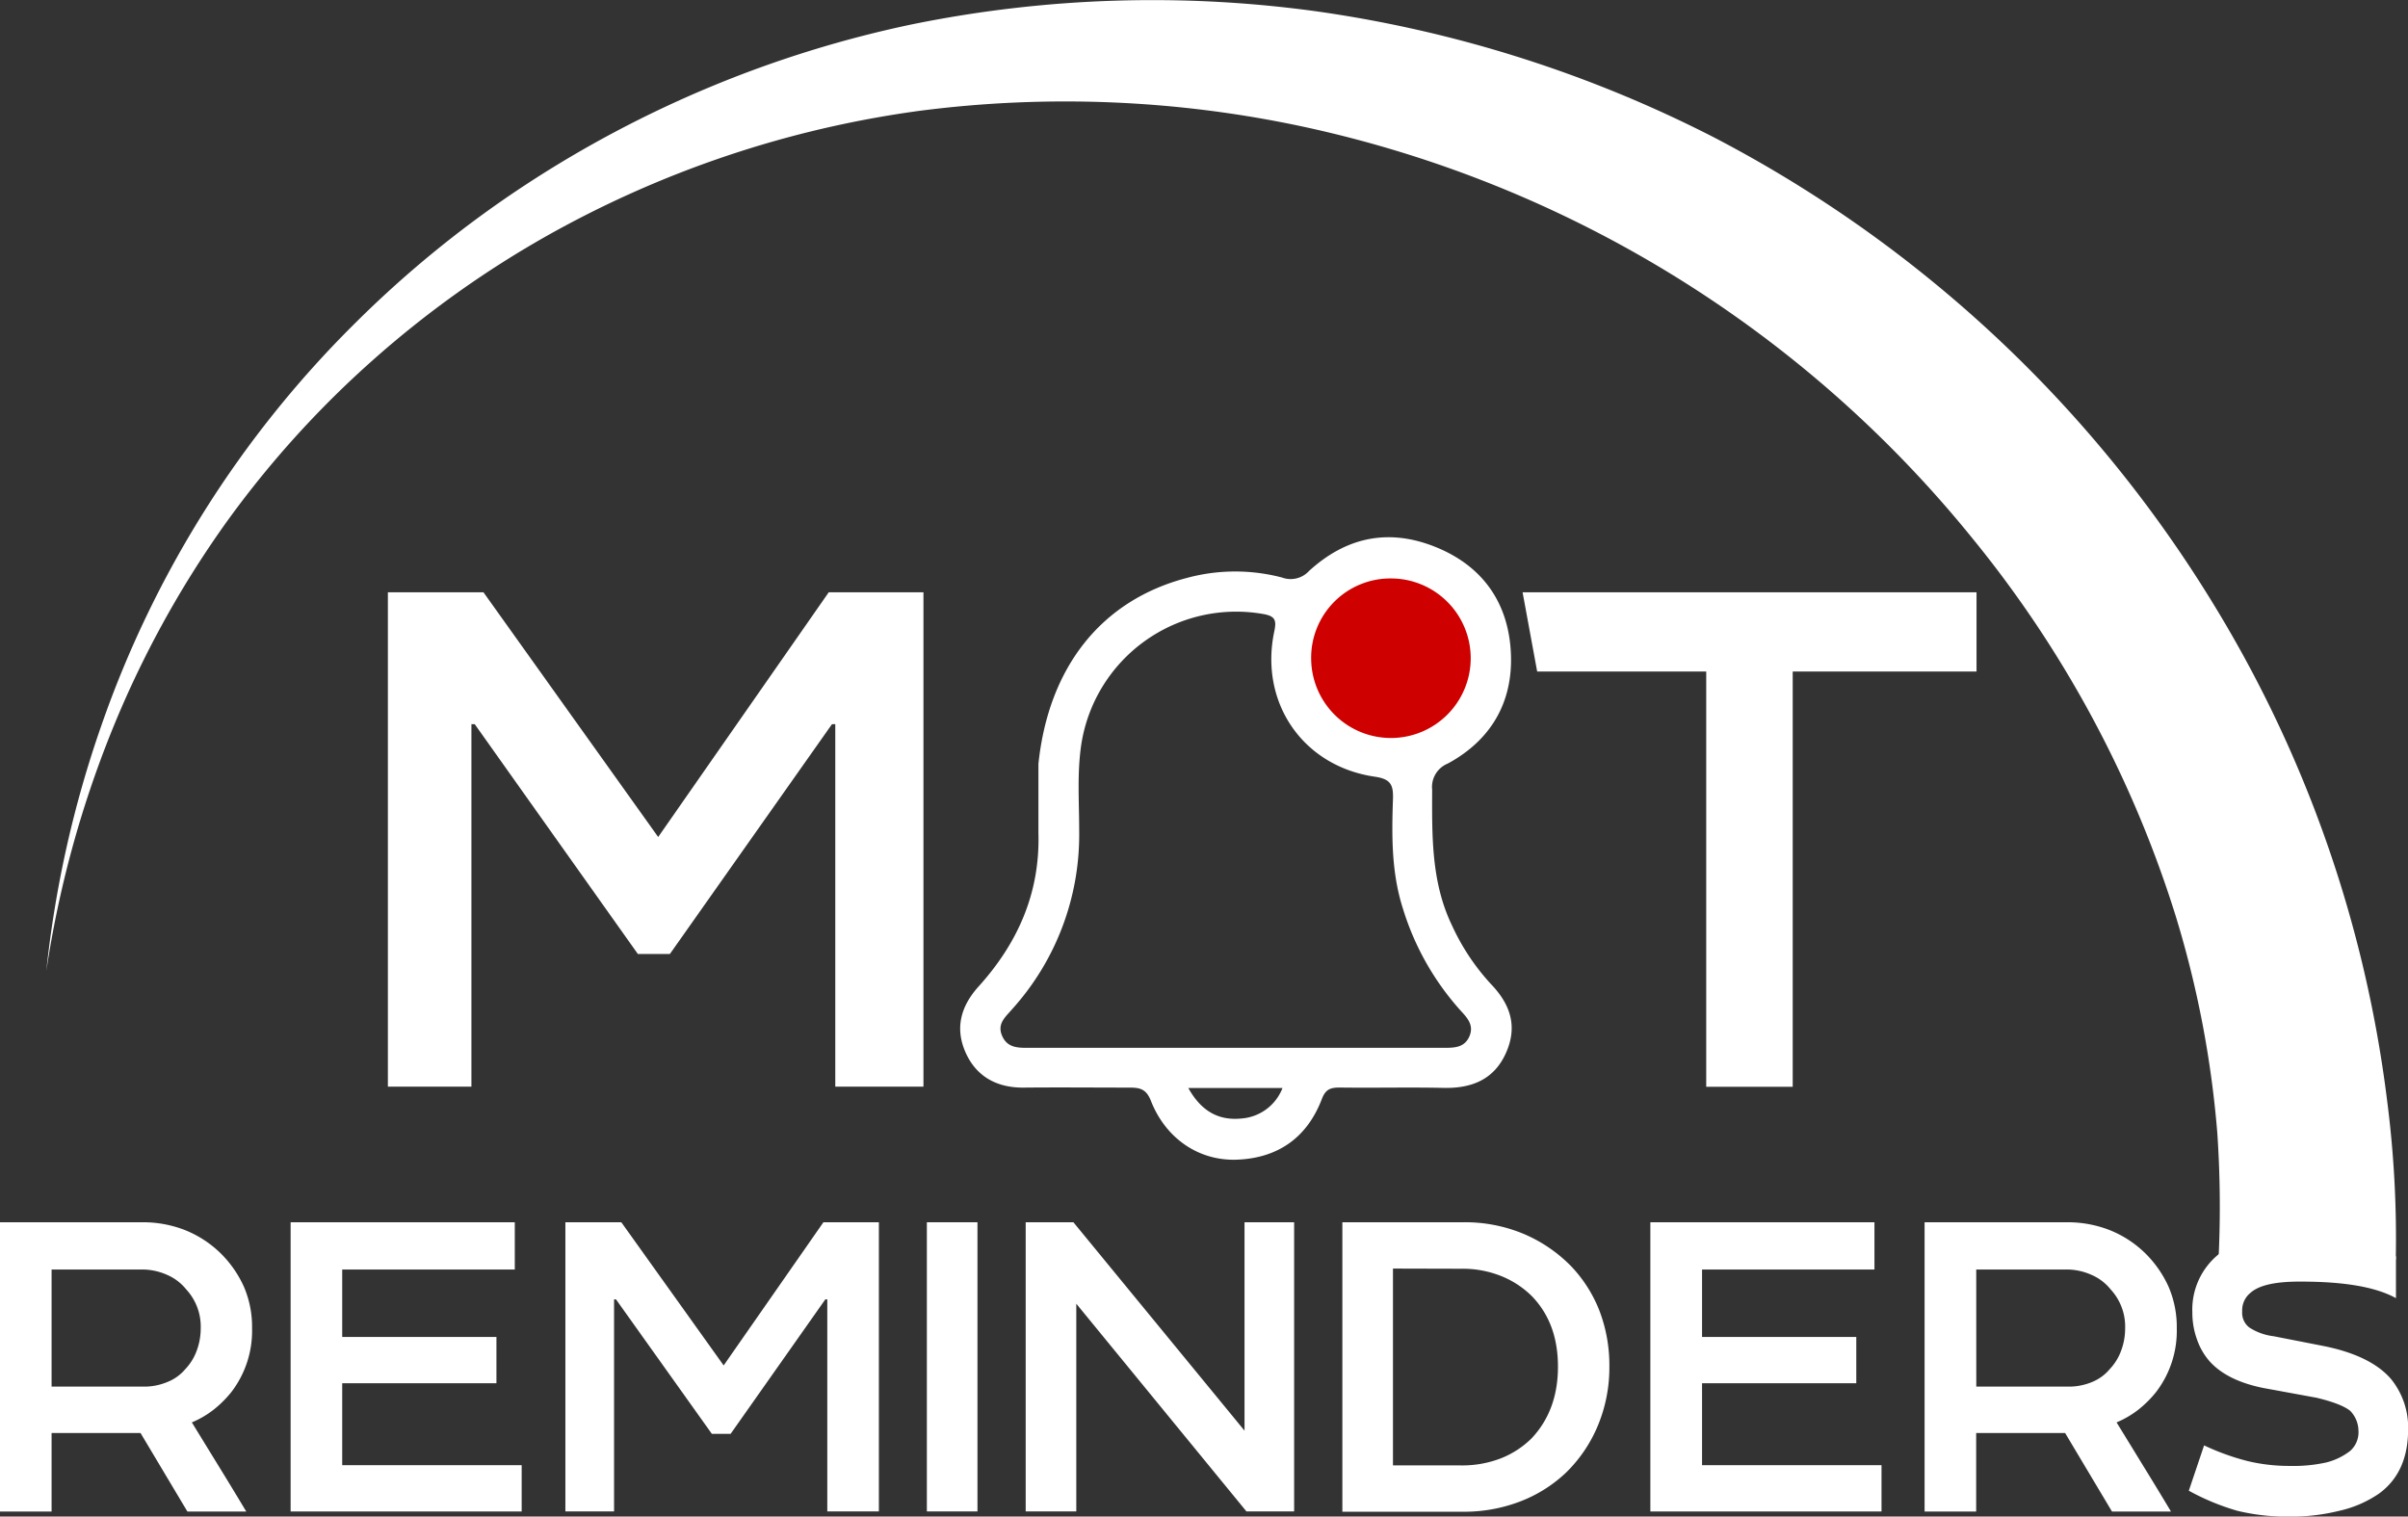 <svg xmlns="http://www.w3.org/2000/svg" viewBox="0 0 415.94 261.97"><rect x="0" y="0" width="415.94" height="261.97" fill="#333333" stroke="none"/><defs><style>.cls-1{fill:#fff;}.cls-2{fill:#ce0000;}</style></defs><g id="Layer_2" data-name="Layer 2"><g id="Layer_1-2" data-name="Layer 1"><path class="cls-1" d="M83.51,102.31l30.18,42.27,29.46-42.27h16.36v85.4H144.28V125.09h-.57l-28,39.7h-5.53L82,125.09h-.57v62.62H67v-85.4Z"/><path class="cls-1" d="M263,102.31h78.41V116H309.66v71.73H294.72V116h-29.2Z"/><path class="cls-1" d="M257.55,170a38.51,38.51,0,0,1-6.76-10.18c-3.58-7.45-3.43-15.42-3.41-23.4a4.37,4.37,0,0,1,2.71-4.53c7.46-4.05,11.28-10.6,10.89-19.06-.4-8.72-4.9-15.09-13.05-18.36s-15.45-1.66-21.82,4.16a4.3,4.3,0,0,1-4.66,1.13,31.89,31.89,0,0,0-16.4.06c-14.71,3.82-23.91,15.3-25.68,32.12q0,6,0,12.05c.28,10.28-3.58,18.95-10.37,26.45-3,3.34-4.08,7.1-2.24,11.3s5.41,6.18,10.08,6.13c6.09-.06,12.18,0,18.27,0,1.79,0,2.88.24,3.68,2.26,2.56,6.53,8.27,10.42,14.84,10.19,7.1-.26,12.14-3.8,14.69-10.46.65-1.72,1.5-2,3.11-2,6,.08,12-.07,17.93.06,4.88.1,8.74-1.45,10.79-6.08S260.83,173.42,257.55,170ZM214.5,193.2c-4,.42-7-1.25-9.24-5.26h16.27A8.26,8.26,0,0,1,214.5,193.2ZM253.82,179c-.86,2-2.64,2-4.49,2q-17.93,0-35.84,0-17.75,0-35.5,0c-1.93,0-3.9.12-4.86-2s.48-3.27,1.66-4.63a45,45,0,0,0,11.62-30.91c0-5-.38-9.94.37-14.9a27.07,27.07,0,0,1,31.46-22.49c2,.36,2.29,1.05,1.87,3-2.6,12.29,4.94,23.28,17.34,25.09,2.8.4,3.25,1.43,3.16,3.93-.22,6.29-.26,12.6,1.68,18.73a46.83,46.83,0,0,0,10,17.74C253.47,175.84,254.63,177.09,253.82,179Z"/><path class="cls-2" d="M240.32,99.92a13.78,13.78,0,1,1-13.84,13.9A13.69,13.69,0,0,1,240.32,99.92Z"/><path class="cls-1" d="M43.54,229.45a17.36,17.36,0,0,1-3.57,11,19.21,19.21,0,0,1-3,3,16.37,16.37,0,0,1-3.83,2.25q2.24,3.66,4.7,7.66c1.64,2.66,3.2,5.25,4.7,7.74H32.37l-8.1-13.57H8.91v13.57H0V211.13H24.64A19.86,19.86,0,0,1,32,212.5a18.74,18.74,0,0,1,6.12,4,19.19,19.19,0,0,1,4,5.74A17.55,17.55,0,0,1,43.54,229.45ZM8.91,239.52H24.83a10.31,10.31,0,0,0,4.06-.79A7.77,7.77,0,0,0,32,236.51a9.18,9.18,0,0,0,2-3.26,10.85,10.85,0,0,0,.67-3.76,9.47,9.47,0,0,0-2.51-6.77,8.6,8.6,0,0,0-3.31-2.51,10.55,10.55,0,0,0-4.4-.92H8.91Z"/><path class="cls-1" d="M50.2,211.13H88.92v8.16H59.11v11.65H85.75v8H59.11v14.15h31v8H50.2Z"/><path class="cls-1" d="M107.32,211.13,125,235.86l17.23-24.73h9.58v49.95h-8.91V224.45h-.34l-16.36,23.23h-3.24L106.4,224.45h-.33v36.63H97.66V211.13Z"/><path class="cls-1" d="M168.84,261.08H160.1V211.13h8.74Z"/><path class="cls-1" d="M223.54,211.13v49.95H215.3L185.91,225.2v35.88h-8.74V211.13h8.24l29.56,36v-36Z"/><path class="cls-1" d="M252.68,211.13a26.28,26.28,0,0,1,10.49,2,25.29,25.29,0,0,1,8.24,5.62,23.53,23.53,0,0,1,4.88,7.7,26.38,26.38,0,0,1,1.7,9.62A26,26,0,0,1,276,246.26a24.44,24.44,0,0,1-5.46,8.08,23.91,23.91,0,0,1-7.91,5,27,27,0,0,1-10,1.79H231.87V211.13Zm-12.07,8v34h11.71a18.46,18.46,0,0,0,7-1.25,15.72,15.72,0,0,0,5.23-3.42c3-3.18,4.56-7.29,4.56-12.36s-1.49-9.06-4.48-12.18a16,16,0,0,0-5.23-3.46,17.91,17.91,0,0,0-7.05-1.3Z"/><path class="cls-1" d="M285.07,211.13h38.71v8.16H294v11.65h26.64v8H294v14.15h31v8H285.07Z"/><path class="cls-1" d="M376,229.45a17.36,17.36,0,0,1-3.57,11,18.79,18.79,0,0,1-3,3,16.37,16.37,0,0,1-3.83,2.25q2.25,3.66,4.7,7.66c1.64,2.66,3.21,5.25,4.7,7.74H364.81l-8.1-13.57H341.35v13.57h-8.91V211.13h24.64a19.86,19.86,0,0,1,7.37,1.37,18.64,18.64,0,0,1,6.12,4,19.19,19.19,0,0,1,4,5.74A17.55,17.55,0,0,1,376,229.45Zm-34.63,10.07h15.92a10.31,10.31,0,0,0,4.06-.79,7.77,7.77,0,0,0,3.06-2.22,9.18,9.18,0,0,0,2-3.26,10.85,10.85,0,0,0,.67-3.76,9.47,9.47,0,0,0-2.51-6.77,8.6,8.6,0,0,0-3.31-2.51,10.52,10.52,0,0,0-4.4-.92h-15.5Z"/><path class="cls-1" d="M383.21,217.55h30.62a186,186,0,0,0-1.53-27.7,214.72,214.72,0,0,0-30.37-86.16A220.21,220.21,0,0,0,296,23.7,217,217,0,0,0,227.69,2a207.91,207.91,0,0,0-70.22,2.22A194.8,194.8,0,0,0,90.66,32,187.89,187.89,0,0,0,61,56.16a181.69,181.69,0,0,0-43.51,69.22A187.79,187.79,0,0,0,8,167.72a183.23,183.23,0,0,1,11.23-41.29A174.14,174.14,0,0,1,38.75,90.7,171.31,171.31,0,0,1,64.41,62.2,174.08,174.08,0,0,1,94,41a180.73,180.73,0,0,1,64.86-21.86,196.25,196.25,0,0,1,66.38,2.77A204,204,0,0,1,340.71,93a194.89,194.89,0,0,1,35.11,65.25A176.25,176.25,0,0,1,383,195.7,187.66,187.66,0,0,1,383.21,217.55Z"/><path class="cls-1" d="M390.91,239.75q-6.24-1.27-9.23-4.59a11.27,11.27,0,0,1-2.17-3.74,13.49,13.49,0,0,1-.82-4.71,12.29,12.29,0,0,1,4.48-10q4.62-3.85,13.51-3.85a33.63,33.63,0,0,1,8.87,1.08c2.62.72,5.14,1.17,8.31,3.1v7.2c-4.69-2.62-12.25-2.86-16.63-2.86s-7.12.66-8.57,2a3.86,3.86,0,0,0-1.36,3.16,3.18,3.18,0,0,0,1.25,2.78,9.88,9.88,0,0,0,4.2,1.5l8.47,1.66q8.2,1.62,11.74,5.67a13.23,13.23,0,0,1,3,8.76q0,7.41-5,11.07a19.71,19.71,0,0,1-6.93,3,34.62,34.62,0,0,1-8.31,1,37.14,37.14,0,0,1-9.22-1,40.92,40.92,0,0,1-8.42-3.48l2.64-7.83a41.06,41.06,0,0,0,7.55,2.72,30.84,30.84,0,0,0,7.31.83,26,26,0,0,0,6.25-.6,11.23,11.23,0,0,0,4.13-2,4.31,4.31,0,0,0,1.42-3.55,5,5,0,0,0-1.42-3.36q-1.5-1.23-5.83-2.27Z"/></g></g></svg>